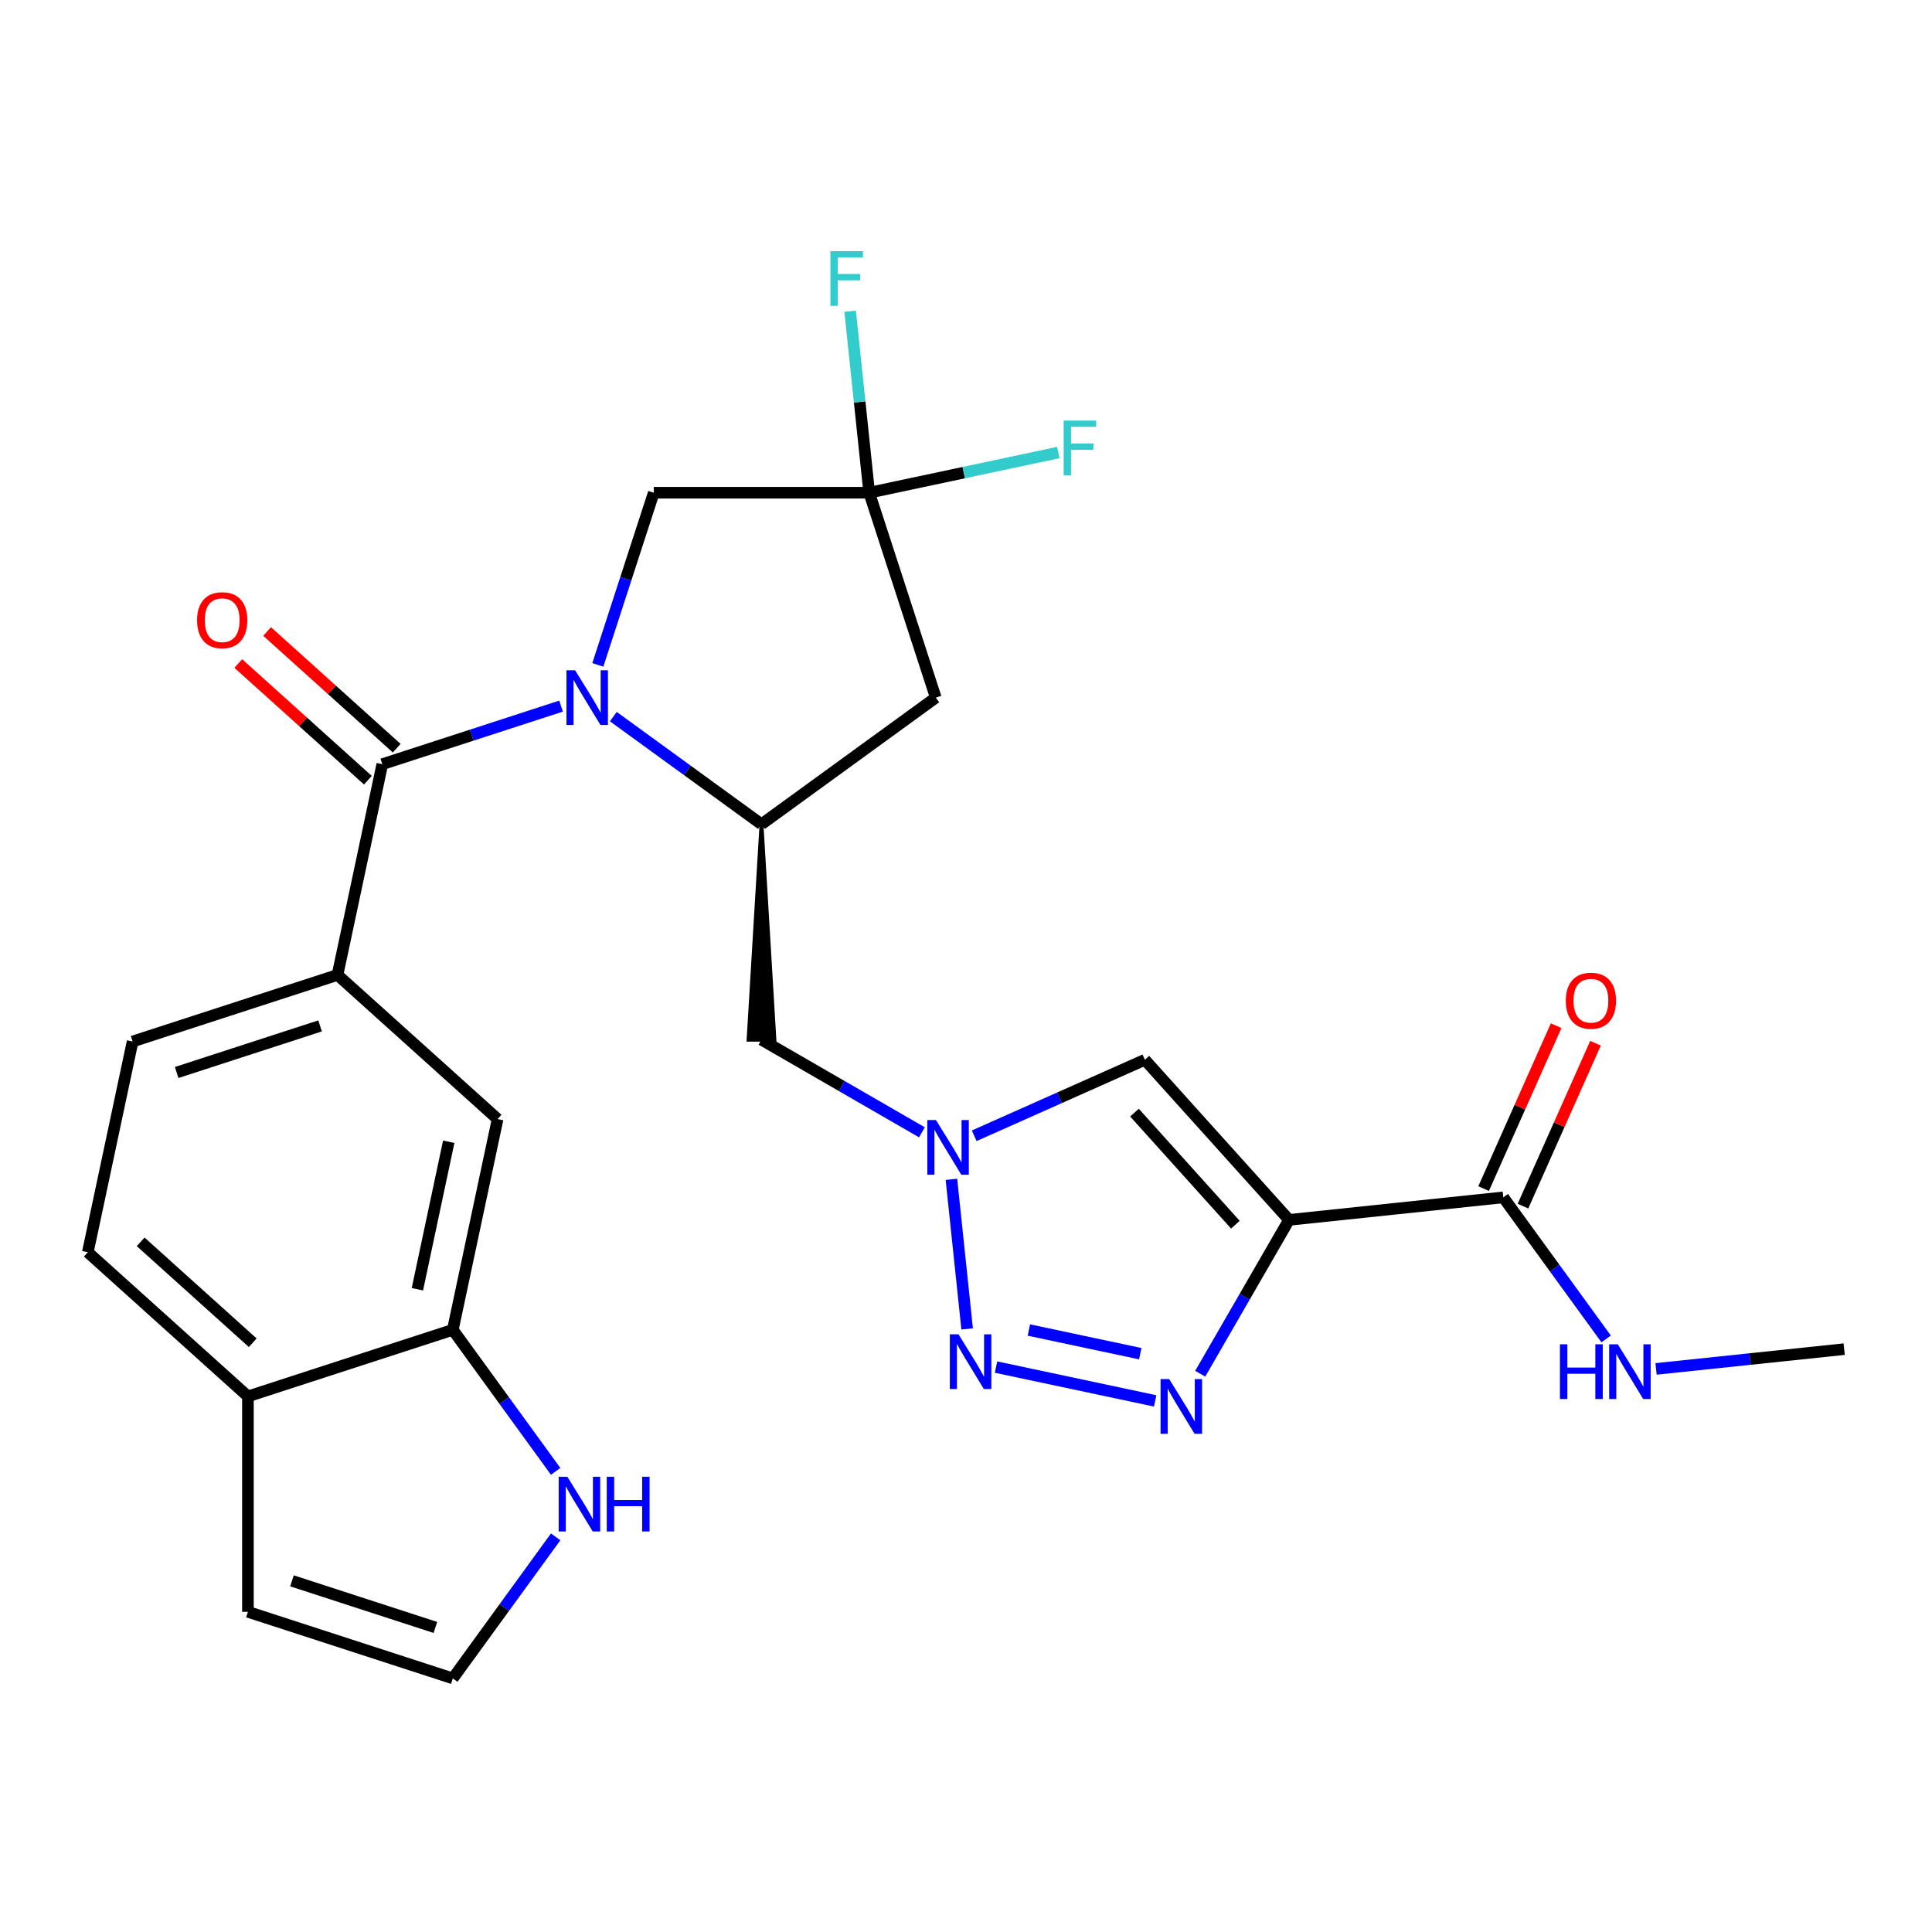 <?xml version='1.0' encoding='iso-8859-1'?>
<svg version='1.1' baseProfile='full'
              xmlns='http://www.w3.org/2000/svg'
                      xmlns:rdkit='http://www.rdkit.org/xml'
                      xmlns:xlink='http://www.w3.org/1999/xlink'
                  xml:space='preserve'
width='1000px' height='1000px' viewBox='0 0 1000 1000'>
<!-- END OF HEADER -->
<rect style='opacity:1.0;fill:#FFFFFF;stroke:none' width='1000' height='1000' x='0' y='0'> </rect>
<path class='bond-3' d='M 290.402,365.483 L 244.139,380.515' style='fill:none;fill-rule:evenodd;stroke:#0000FF;stroke-width:6px;stroke-linecap:butt;stroke-linejoin:miter;stroke-opacity:1' />
<path class='bond-3' d='M 244.139,380.515 L 197.877,395.546' style='fill:none;fill-rule:evenodd;stroke:#000000;stroke-width:6px;stroke-linecap:butt;stroke-linejoin:miter;stroke-opacity:1' />
<path class='bond-5' d='M 317.458,370.916 L 355.801,398.774' style='fill:none;fill-rule:evenodd;stroke:#0000FF;stroke-width:6px;stroke-linecap:butt;stroke-linejoin:miter;stroke-opacity:1' />
<path class='bond-5' d='M 355.801,398.774 L 394.144,426.632' style='fill:none;fill-rule:evenodd;stroke:#000000;stroke-width:6px;stroke-linecap:butt;stroke-linejoin:miter;stroke-opacity:1' />
<path class='bond-12' d='M 309.436,344.14 L 323.912,299.587' style='fill:none;fill-rule:evenodd;stroke:#0000FF;stroke-width:6px;stroke-linecap:butt;stroke-linejoin:miter;stroke-opacity:1' />
<path class='bond-12' d='M 323.912,299.587 L 338.389,255.034' style='fill:none;fill-rule:evenodd;stroke:#000000;stroke-width:6px;stroke-linecap:butt;stroke-linejoin:miter;stroke-opacity:1' />
<path class='bond-0' d='M 667.201,631.412 L 592.586,548.543' style='fill:none;fill-rule:evenodd;stroke:#000000;stroke-width:6px;stroke-linecap:butt;stroke-linejoin:miter;stroke-opacity:1' />
<path class='bond-0' d='M 639.435,633.904 L 587.204,575.896' style='fill:none;fill-rule:evenodd;stroke:#000000;stroke-width:6px;stroke-linecap:butt;stroke-linejoin:miter;stroke-opacity:1' />
<path class='bond-10' d='M 667.201,631.412 L 778.101,619.756' style='fill:none;fill-rule:evenodd;stroke:#000000;stroke-width:6px;stroke-linecap:butt;stroke-linejoin:miter;stroke-opacity:1' />
<path class='bond-28' d='M 667.201,631.412 L 644.216,671.223' style='fill:none;fill-rule:evenodd;stroke:#000000;stroke-width:6px;stroke-linecap:butt;stroke-linejoin:miter;stroke-opacity:1' />
<path class='bond-28' d='M 644.216,671.223 L 621.23,711.035' style='fill:none;fill-rule:evenodd;stroke:#0000FF;stroke-width:6px;stroke-linecap:butt;stroke-linejoin:miter;stroke-opacity:1' />
<path class='bond-1' d='M 597.918,725.107 L 515.553,707.6' style='fill:none;fill-rule:evenodd;stroke:#0000FF;stroke-width:6px;stroke-linecap:butt;stroke-linejoin:miter;stroke-opacity:1' />
<path class='bond-1' d='M 590.2,700.667 L 532.545,688.412' style='fill:none;fill-rule:evenodd;stroke:#0000FF;stroke-width:6px;stroke-linecap:butt;stroke-linejoin:miter;stroke-opacity:1' />
<path class='bond-2' d='M 500.59,687.851 L 492.452,610.42' style='fill:none;fill-rule:evenodd;stroke:#0000FF;stroke-width:6px;stroke-linecap:butt;stroke-linejoin:miter;stroke-opacity:1' />
<path class='bond-9' d='M 197.877,395.546 L 174.692,504.62' style='fill:none;fill-rule:evenodd;stroke:#000000;stroke-width:6px;stroke-linecap:butt;stroke-linejoin:miter;stroke-opacity:1' />
<path class='bond-18' d='M 205.338,387.259 L 171.798,357.059' style='fill:none;fill-rule:evenodd;stroke:#000000;stroke-width:6px;stroke-linecap:butt;stroke-linejoin:miter;stroke-opacity:1' />
<path class='bond-18' d='M 171.798,357.059 L 138.257,326.859' style='fill:none;fill-rule:evenodd;stroke:#FF0000;stroke-width:6px;stroke-linecap:butt;stroke-linejoin:miter;stroke-opacity:1' />
<path class='bond-18' d='M 190.415,403.833 L 156.875,373.633' style='fill:none;fill-rule:evenodd;stroke:#000000;stroke-width:6px;stroke-linecap:butt;stroke-linejoin:miter;stroke-opacity:1' />
<path class='bond-18' d='M 156.875,373.633 L 123.334,343.433' style='fill:none;fill-rule:evenodd;stroke:#FF0000;stroke-width:6px;stroke-linecap:butt;stroke-linejoin:miter;stroke-opacity:1' />
<path class='bond-4' d='M 477.187,586.088 L 435.666,562.116' style='fill:none;fill-rule:evenodd;stroke:#0000FF;stroke-width:6px;stroke-linecap:butt;stroke-linejoin:miter;stroke-opacity:1' />
<path class='bond-4' d='M 435.666,562.116 L 394.144,538.143' style='fill:none;fill-rule:evenodd;stroke:#000000;stroke-width:6px;stroke-linecap:butt;stroke-linejoin:miter;stroke-opacity:1' />
<path class='bond-6' d='M 504.243,587.875 L 548.414,568.209' style='fill:none;fill-rule:evenodd;stroke:#0000FF;stroke-width:6px;stroke-linecap:butt;stroke-linejoin:miter;stroke-opacity:1' />
<path class='bond-6' d='M 548.414,568.209 L 592.586,548.543' style='fill:none;fill-rule:evenodd;stroke:#000000;stroke-width:6px;stroke-linecap:butt;stroke-linejoin:miter;stroke-opacity:1' />
<path class='bond-8' d='M 394.144,426.632 L 484.358,361.088' style='fill:none;fill-rule:evenodd;stroke:#000000;stroke-width:6px;stroke-linecap:butt;stroke-linejoin:miter;stroke-opacity:1' />
<path class='bond-11' d='M 394.144,426.632 L 387.453,538.143 L 400.835,538.143 Z' style='fill:#000000;fill-rule:evenodd;fill-opacity:1;stroke:#000000;stroke-width:2px;stroke-linecap:butt;stroke-linejoin:miter;stroke-opacity:1;' />
<path class='bond-7' d='M 449.899,255.034 L 338.389,255.034' style='fill:none;fill-rule:evenodd;stroke:#000000;stroke-width:6px;stroke-linecap:butt;stroke-linejoin:miter;stroke-opacity:1' />
<path class='bond-24' d='M 449.899,255.034 L 444.962,208.058' style='fill:none;fill-rule:evenodd;stroke:#000000;stroke-width:6px;stroke-linecap:butt;stroke-linejoin:miter;stroke-opacity:1' />
<path class='bond-24' d='M 444.962,208.058 L 440.025,161.082' style='fill:none;fill-rule:evenodd;stroke:#33CCCC;stroke-width:6px;stroke-linecap:butt;stroke-linejoin:miter;stroke-opacity:1' />
<path class='bond-25' d='M 449.899,255.034 L 498.833,244.633' style='fill:none;fill-rule:evenodd;stroke:#000000;stroke-width:6px;stroke-linecap:butt;stroke-linejoin:miter;stroke-opacity:1' />
<path class='bond-25' d='M 498.833,244.633 L 547.766,234.232' style='fill:none;fill-rule:evenodd;stroke:#33CCCC;stroke-width:6px;stroke-linecap:butt;stroke-linejoin:miter;stroke-opacity:1' />
<path class='bond-27' d='M 449.899,255.034 L 484.358,361.088' style='fill:none;fill-rule:evenodd;stroke:#000000;stroke-width:6px;stroke-linecap:butt;stroke-linejoin:miter;stroke-opacity:1' />
<path class='bond-15' d='M 174.692,504.62 L 257.561,579.236' style='fill:none;fill-rule:evenodd;stroke:#000000;stroke-width:6px;stroke-linecap:butt;stroke-linejoin:miter;stroke-opacity:1' />
<path class='bond-19' d='M 174.692,504.62 L 68.639,539.079' style='fill:none;fill-rule:evenodd;stroke:#000000;stroke-width:6px;stroke-linecap:butt;stroke-linejoin:miter;stroke-opacity:1' />
<path class='bond-19' d='M 165.676,531 L 91.439,555.121' style='fill:none;fill-rule:evenodd;stroke:#000000;stroke-width:6px;stroke-linecap:butt;stroke-linejoin:miter;stroke-opacity:1' />
<path class='bond-21' d='M 788.288,624.291 L 807.059,582.13' style='fill:none;fill-rule:evenodd;stroke:#000000;stroke-width:6px;stroke-linecap:butt;stroke-linejoin:miter;stroke-opacity:1' />
<path class='bond-21' d='M 807.059,582.13 L 825.831,539.969' style='fill:none;fill-rule:evenodd;stroke:#FF0000;stroke-width:6px;stroke-linecap:butt;stroke-linejoin:miter;stroke-opacity:1' />
<path class='bond-21' d='M 767.914,615.22 L 786.685,573.059' style='fill:none;fill-rule:evenodd;stroke:#000000;stroke-width:6px;stroke-linecap:butt;stroke-linejoin:miter;stroke-opacity:1' />
<path class='bond-21' d='M 786.685,573.059 L 805.457,530.897' style='fill:none;fill-rule:evenodd;stroke:#FF0000;stroke-width:6px;stroke-linecap:butt;stroke-linejoin:miter;stroke-opacity:1' />
<path class='bond-23' d='M 778.101,619.756 L 804.717,656.389' style='fill:none;fill-rule:evenodd;stroke:#000000;stroke-width:6px;stroke-linecap:butt;stroke-linejoin:miter;stroke-opacity:1' />
<path class='bond-23' d='M 804.717,656.389 L 831.332,693.022' style='fill:none;fill-rule:evenodd;stroke:#0000FF;stroke-width:6px;stroke-linecap:butt;stroke-linejoin:miter;stroke-opacity:1' />
<path class='bond-13' d='M 234.376,688.31 L 257.561,579.236' style='fill:none;fill-rule:evenodd;stroke:#000000;stroke-width:6px;stroke-linecap:butt;stroke-linejoin:miter;stroke-opacity:1' />
<path class='bond-13' d='M 216.039,667.312 L 232.268,590.96' style='fill:none;fill-rule:evenodd;stroke:#000000;stroke-width:6px;stroke-linecap:butt;stroke-linejoin:miter;stroke-opacity:1' />
<path class='bond-14' d='M 234.376,688.31 L 260.992,724.943' style='fill:none;fill-rule:evenodd;stroke:#000000;stroke-width:6px;stroke-linecap:butt;stroke-linejoin:miter;stroke-opacity:1' />
<path class='bond-14' d='M 260.992,724.943 L 287.608,761.576' style='fill:none;fill-rule:evenodd;stroke:#0000FF;stroke-width:6px;stroke-linecap:butt;stroke-linejoin:miter;stroke-opacity:1' />
<path class='bond-29' d='M 234.376,688.31 L 128.323,722.769' style='fill:none;fill-rule:evenodd;stroke:#000000;stroke-width:6px;stroke-linecap:butt;stroke-linejoin:miter;stroke-opacity:1' />
<path class='bond-16' d='M 287.608,795.472 L 260.992,832.105' style='fill:none;fill-rule:evenodd;stroke:#0000FF;stroke-width:6px;stroke-linecap:butt;stroke-linejoin:miter;stroke-opacity:1' />
<path class='bond-16' d='M 260.992,832.105 L 234.376,868.738' style='fill:none;fill-rule:evenodd;stroke:#000000;stroke-width:6px;stroke-linecap:butt;stroke-linejoin:miter;stroke-opacity:1' />
<path class='bond-30' d='M 234.376,868.738 L 128.323,834.28' style='fill:none;fill-rule:evenodd;stroke:#000000;stroke-width:6px;stroke-linecap:butt;stroke-linejoin:miter;stroke-opacity:1' />
<path class='bond-30' d='M 225.36,842.359 L 151.123,818.238' style='fill:none;fill-rule:evenodd;stroke:#000000;stroke-width:6px;stroke-linecap:butt;stroke-linejoin:miter;stroke-opacity:1' />
<path class='bond-17' d='M 128.323,722.769 L 45.455,648.153' style='fill:none;fill-rule:evenodd;stroke:#000000;stroke-width:6px;stroke-linecap:butt;stroke-linejoin:miter;stroke-opacity:1' />
<path class='bond-17' d='M 130.816,695.003 L 72.808,642.772' style='fill:none;fill-rule:evenodd;stroke:#000000;stroke-width:6px;stroke-linecap:butt;stroke-linejoin:miter;stroke-opacity:1' />
<path class='bond-20' d='M 128.323,722.769 L 128.323,834.28' style='fill:none;fill-rule:evenodd;stroke:#000000;stroke-width:6px;stroke-linecap:butt;stroke-linejoin:miter;stroke-opacity:1' />
<path class='bond-22' d='M 68.639,539.079 L 45.455,648.153' style='fill:none;fill-rule:evenodd;stroke:#000000;stroke-width:6px;stroke-linecap:butt;stroke-linejoin:miter;stroke-opacity:1' />
<path class='bond-26' d='M 857.173,708.548 L 905.859,703.431' style='fill:none;fill-rule:evenodd;stroke:#0000FF;stroke-width:6px;stroke-linecap:butt;stroke-linejoin:miter;stroke-opacity:1' />
<path class='bond-26' d='M 905.859,703.431 L 954.545,698.314' style='fill:none;fill-rule:evenodd;stroke:#000000;stroke-width:6px;stroke-linecap:butt;stroke-linejoin:miter;stroke-opacity:1' />
<path  class='atom-0' d='M 297.67 346.928
L 306.95 361.928
Q 307.87 363.408, 309.35 366.088
Q 310.83 368.768, 310.91 368.928
L 310.91 346.928
L 314.67 346.928
L 314.67 375.248
L 310.79 375.248
L 300.83 358.848
Q 299.67 356.928, 298.43 354.728
Q 297.23 352.528, 296.87 351.848
L 296.87 375.248
L 293.19 375.248
L 293.19 346.928
L 297.67 346.928
' fill='#0000FF'/>
<path  class='atom-2' d='M 605.185 713.823
L 614.465 728.823
Q 615.385 730.303, 616.865 732.983
Q 618.345 735.663, 618.425 735.823
L 618.425 713.823
L 622.185 713.823
L 622.185 742.143
L 618.305 742.143
L 608.345 725.743
Q 607.185 723.823, 605.945 721.623
Q 604.745 719.423, 604.385 718.743
L 604.385 742.143
L 600.705 742.143
L 600.705 713.823
L 605.185 713.823
' fill='#0000FF'/>
<path  class='atom-3' d='M 496.111 690.638
L 505.391 705.638
Q 506.311 707.118, 507.791 709.798
Q 509.271 712.478, 509.351 712.638
L 509.351 690.638
L 513.111 690.638
L 513.111 718.958
L 509.231 718.958
L 499.271 702.558
Q 498.111 700.638, 496.871 698.438
Q 495.671 696.238, 495.311 695.558
L 495.311 718.958
L 491.631 718.958
L 491.631 690.638
L 496.111 690.638
' fill='#0000FF'/>
<path  class='atom-5' d='M 484.455 579.738
L 493.735 594.738
Q 494.655 596.218, 496.135 598.898
Q 497.615 601.578, 497.695 601.738
L 497.695 579.738
L 501.455 579.738
L 501.455 608.058
L 497.575 608.058
L 487.615 591.658
Q 486.455 589.738, 485.215 587.538
Q 484.015 585.338, 483.655 584.658
L 483.655 608.058
L 479.975 608.058
L 479.975 579.738
L 484.455 579.738
' fill='#0000FF'/>
<path  class='atom-15' d='M 293.661 764.364
L 302.941 779.364
Q 303.861 780.844, 305.341 783.524
Q 306.821 786.204, 306.901 786.364
L 306.901 764.364
L 310.661 764.364
L 310.661 792.684
L 306.781 792.684
L 296.821 776.284
Q 295.661 774.364, 294.421 772.164
Q 293.221 769.964, 292.861 769.284
L 292.861 792.684
L 289.181 792.684
L 289.181 764.364
L 293.661 764.364
' fill='#0000FF'/>
<path  class='atom-15' d='M 314.061 764.364
L 317.901 764.364
L 317.901 776.404
L 332.381 776.404
L 332.381 764.364
L 336.221 764.364
L 336.221 792.684
L 332.381 792.684
L 332.381 779.604
L 317.901 779.604
L 317.901 792.684
L 314.061 792.684
L 314.061 764.364
' fill='#0000FF'/>
<path  class='atom-19' d='M 102.008 321.011
Q 102.008 314.211, 105.368 310.411
Q 108.728 306.611, 115.008 306.611
Q 121.288 306.611, 124.648 310.411
Q 128.008 314.211, 128.008 321.011
Q 128.008 327.891, 124.608 331.811
Q 121.208 335.691, 115.008 335.691
Q 108.768 335.691, 105.368 331.811
Q 102.008 327.931, 102.008 321.011
M 115.008 332.491
Q 119.328 332.491, 121.648 329.611
Q 124.008 326.691, 124.008 321.011
Q 124.008 315.451, 121.648 312.651
Q 119.328 309.811, 115.008 309.811
Q 110.688 309.811, 108.328 312.611
Q 106.008 315.411, 106.008 321.011
Q 106.008 326.731, 108.328 329.611
Q 110.688 332.491, 115.008 332.491
' fill='#FF0000'/>
<path  class='atom-22' d='M 810.457 517.965
Q 810.457 511.165, 813.817 507.365
Q 817.177 503.565, 823.457 503.565
Q 829.737 503.565, 833.097 507.365
Q 836.457 511.165, 836.457 517.965
Q 836.457 524.845, 833.057 528.765
Q 829.657 532.645, 823.457 532.645
Q 817.217 532.645, 813.817 528.765
Q 810.457 524.885, 810.457 517.965
M 823.457 529.445
Q 827.777 529.445, 830.097 526.565
Q 832.457 523.645, 832.457 517.965
Q 832.457 512.405, 830.097 509.605
Q 827.777 506.765, 823.457 506.765
Q 819.137 506.765, 816.777 509.565
Q 814.457 512.365, 814.457 517.965
Q 814.457 523.685, 816.777 526.565
Q 819.137 529.445, 823.457 529.445
' fill='#FF0000'/>
<path  class='atom-24' d='M 807.425 695.81
L 811.265 695.81
L 811.265 707.85
L 825.745 707.85
L 825.745 695.81
L 829.585 695.81
L 829.585 724.13
L 825.745 724.13
L 825.745 711.05
L 811.265 711.05
L 811.265 724.13
L 807.425 724.13
L 807.425 695.81
' fill='#0000FF'/>
<path  class='atom-24' d='M 837.385 695.81
L 846.665 710.81
Q 847.585 712.29, 849.065 714.97
Q 850.545 717.65, 850.625 717.81
L 850.625 695.81
L 854.385 695.81
L 854.385 724.13
L 850.505 724.13
L 840.545 707.73
Q 839.385 705.81, 838.145 703.61
Q 836.945 701.41, 836.585 700.73
L 836.585 724.13
L 832.905 724.13
L 832.905 695.81
L 837.385 695.81
' fill='#0000FF'/>
<path  class='atom-25' d='M 429.823 129.974
L 446.663 129.974
L 446.663 133.214
L 433.623 133.214
L 433.623 141.814
L 445.223 141.814
L 445.223 145.094
L 433.623 145.094
L 433.623 158.294
L 429.823 158.294
L 429.823 129.974
' fill='#33CCCC'/>
<path  class='atom-26' d='M 550.554 217.69
L 567.394 217.69
L 567.394 220.93
L 554.354 220.93
L 554.354 229.53
L 565.954 229.53
L 565.954 232.81
L 554.354 232.81
L 554.354 246.01
L 550.554 246.01
L 550.554 217.69
' fill='#33CCCC'/>
</svg>
